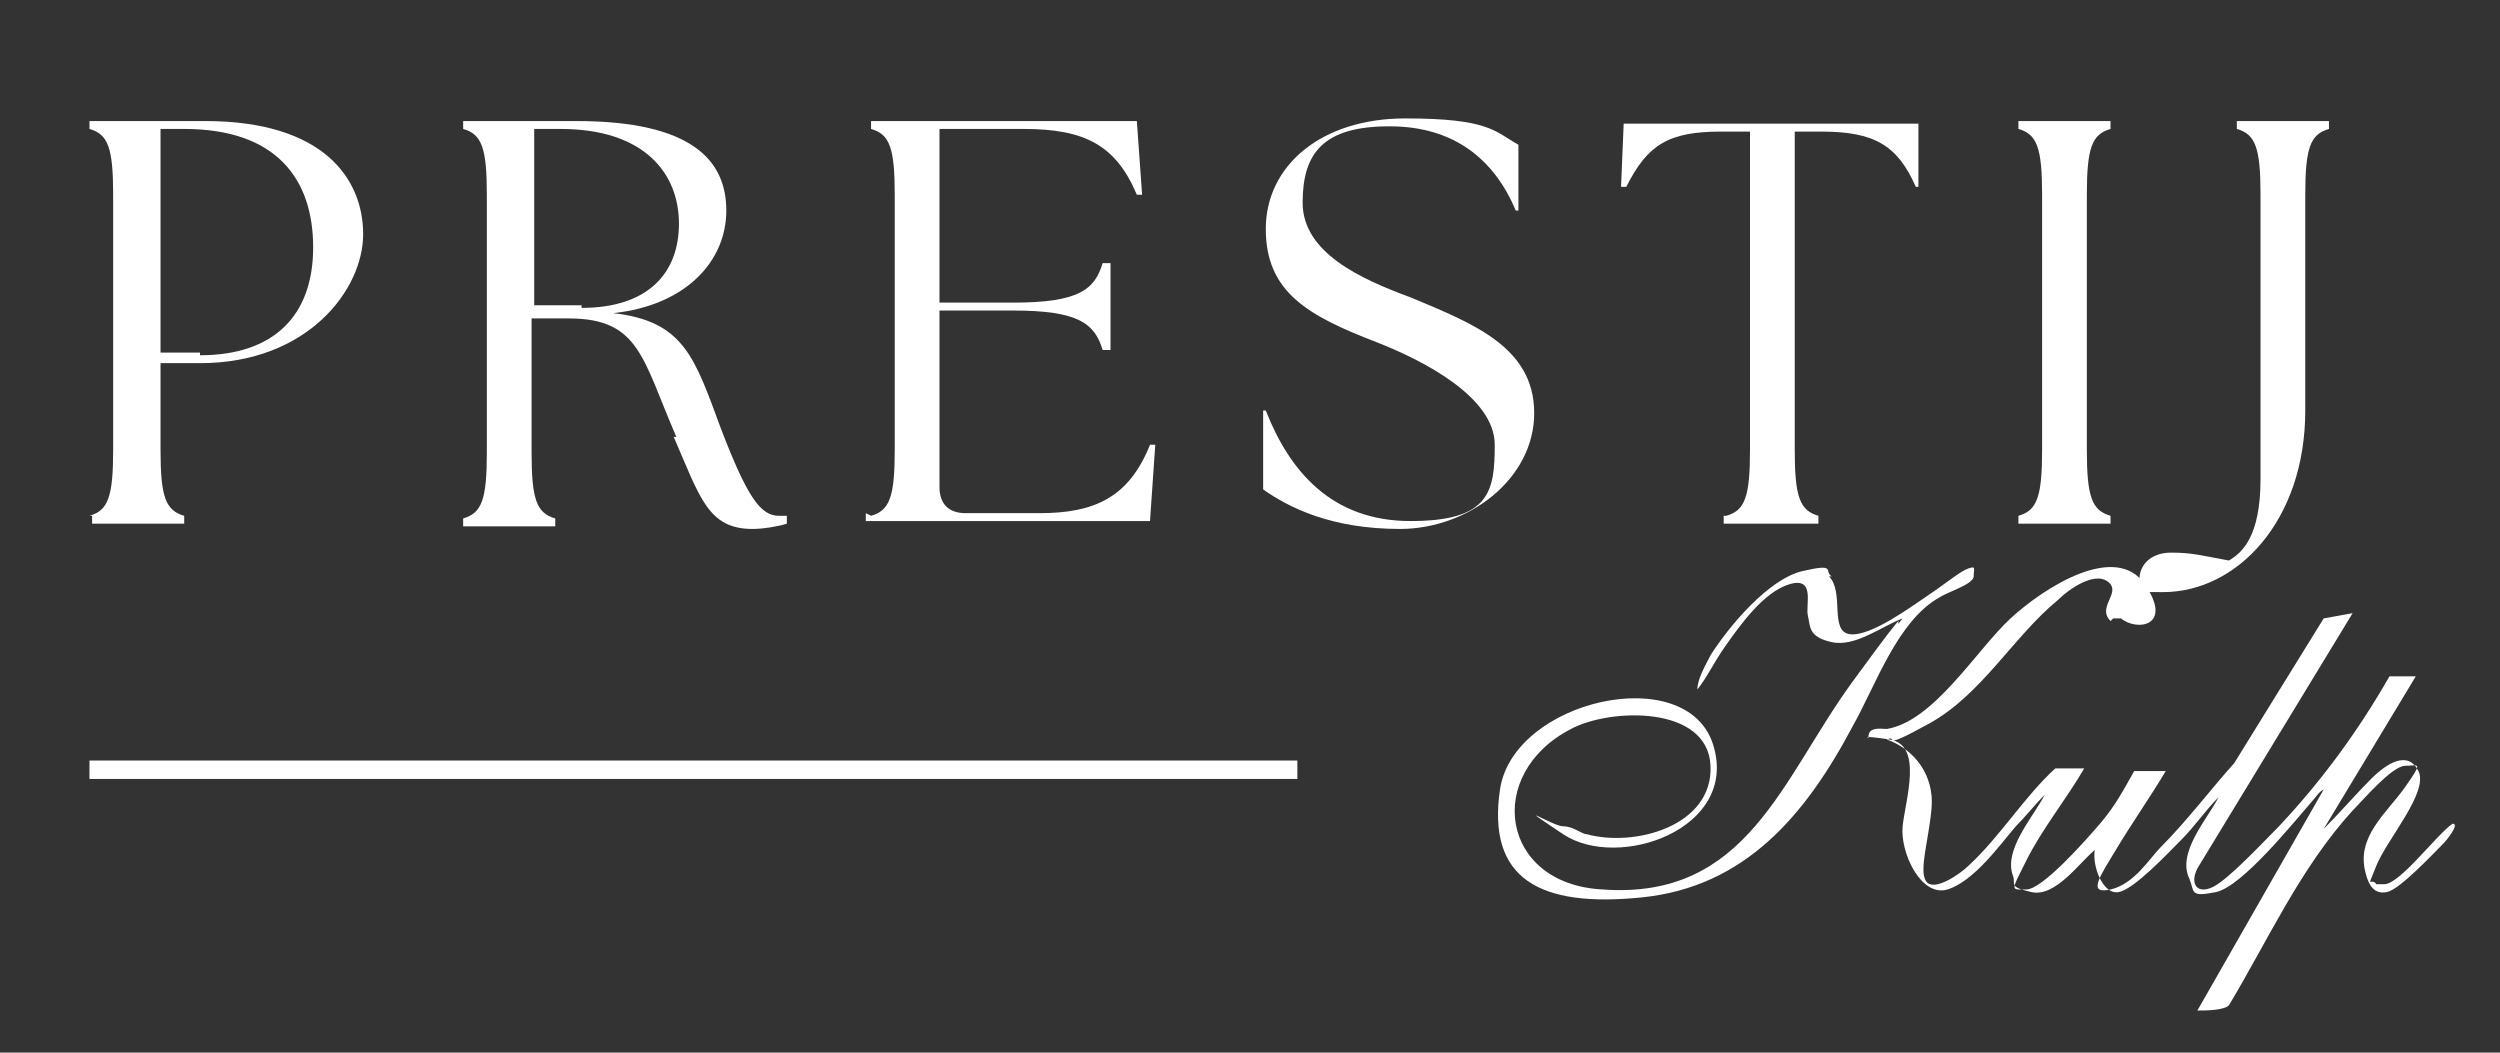 <?xml version="1.0" encoding="UTF-8"?>
<svg id="Layer_1" xmlns="http://www.w3.org/2000/svg" version="1.1" viewBox="0 0 95 40">
  <rect x="0" y="0" width="95" height="40" fill="#333333" stroke="none"/>
  <!-- Generator: Adobe Illustrator 29.0.1, SVG Export Plug-In . SVG Version: 2.1.0 Build 192)  -->
  <defs>
    <style>
      .st0 {
        isolation: isolate;
      }

      .st1 {
        fill: #fff;
      }
    </style>
  </defs>
  <g>
    <path class="st1" d="M80.2,23.6c-.5-.5.3-1,0-1.4-.5-.6-1.6.2-2,.6-1.7,1.4-2.9,3.6-4.9,4.7s-1.1.4-1.6.6c1.1.4,1.8,1.4,1.7,2.6s-.5,2.4-.2,2.8,1.3-.3,1.6-.6c1.2-1.1,2.1-2.6,3.3-3.7h1.1c-.7,1.2-1.6,2.3-2.2,3.5s-.6,1.1,0,1.1,2.2-1.8,2.8-2.5.9-1.3,1.3-2h1.2c-.6,1-1.3,2-1.9,3s-1.1,1.7-.2,1.5,1.5-1.2,1.9-1.6c1-1,1.9-2.2,2.8-3.2l3.4-5.5,1.1-.2-5.9,9.7c-.3.6,0,1,.6.7s1.9-1.7,2.5-2.3c1.6-1.7,3-3.6,4.2-5.7h1l-3.5,5.8c.6-.6,1.2-1.3,1.8-1.9s1.4-1.1,1.8-.3-1.2,2.6-1.6,3.6-.2.4,0,.7c0,0,.2,0,.3,0,.6,0,2-1.9,2.6-2.3.3,0-.3.7-.3.7-.4.4-1.7,1.8-2.2,1.9s-.7-.3-.8-.7c-.4-1.4.8-2.3,1.5-3.3s.5-.8,0-.8-1.6,1.3-2,1.7c-2,2.2-3.2,4.9-4.7,7.4-.2.2-.9.2-1.2.2l4.8-8.4c-.2.1-.3.3-.4.4-.7.8-2.7,3.3-3.7,3.5s-.8,0-1-.5c-.5-1,.7-2.3,1.1-3.1-.5.5-.9,1.1-1.4,1.6s-1.8,1.9-2.4,2-1-1-.9-1.6c-.6.5-1.5,1.8-2.4,1.6s-.6-.3-.7-.6c-.4-1,.8-2.3,1.2-3.1-.4.4-.7.8-1.1,1.2-.6.7-1.6,2.1-2.6,2.4s-1.8-1.4-1.7-2.4.8-3.1-.5-3.3-.7,0-.8-.1c0-.4.5-.3.7-.3,1.8-.3,3.4-3,4.7-4.2s4-2.9,5.1-1.3-.3,1.8-.9,1.3h-.3Z"/>
    <path class="st1" d="M69.5,21.9c.6.6,0,2.1.8,2.2s2.4-1.1,3-1.5,1.2-.9,1.5-1,.2,0,.2.3-1,.6-1.3.8c-1.6.9-2.4,3.3-3.3,4.9-1.8,3.4-4.1,6.1-8,6.5s-5.9-.7-5.4-4.1,7.1-4.9,8.1-1.7c1,3.2-3.6,4.8-5.7,3.4s-.4-.3,0-.3.7.3.9.3c1.8.5,4.8-.3,4.7-2.6s-3.8-2.2-5.3-1.4c-3.3,1.7-2.7,5.9,1.2,6.1,5.5.4,6.8-4.2,9.5-7.9s1.3-1.6,1.9-2.4c-.8.3-1.8,1.1-2.7.9s-.8-.6-.9-1,.3-1.5-.7-1.2-1.9,1.6-2.4,2.3-.7,1.2-1.1,1.7c0-.4.3-.9.5-1.3.7-1.1,2.2-2.9,3.5-3.2s.8,0,1.1.2Z"/>
  </g>
  <rect class="st1" x="3.4" y="28.9" width="45.9" height=".7"/>
  <g class="st0">
    <g class="st0">
      <path class="st1" d="M3.4,19.6c.7-.2.9-.7.9-2.5V7.4c0-1.8-.2-2.3-.9-2.5v-.3h4.4c4.5,0,6,2.2,6,4.3s-2.1,4.9-6.2,4.9h-1.5v3.3c0,1.8.2,2.3.9,2.5v.3h-3.5v-.3ZM7.6,13.5c2.8,0,4.3-1.5,4.3-4.1s-1.4-4.5-4.9-4.5-.7,0-.9,0v8.5h1.5Z"/>
      <path class="st1" d="M25.7,16.6c-1.3-3-1.4-4.5-4.1-4.5h-1.4v5.1c0,1.8.2,2.3.9,2.5v.3h-3.5v-.3c.7-.2.9-.7.9-2.5V7.4c0-1.8-.2-2.3-.9-2.5v-.3h4.3c4.4,0,5.7,1.5,5.7,3.4s-1.5,3.6-4.3,3.9c2.7.3,3.1,1.7,4.1,4.4,1,2.6,1.5,3.3,2.2,3.3s.2,0,.3,0v.3c-.3.1-.9.2-1.3.2-1.7,0-2-1.2-3-3.5ZM22.1,11.7c2.5,0,3.7-1.3,3.7-3.2s-1.3-3.6-4.5-3.6-.7,0-1,0v6.7h1.8Z"/>
      <path class="st1" d="M33.1,19.6c.7-.2.9-.7.9-2.5V7.4c0-1.8-.2-2.3-.9-2.5v-.3h10.1l.2,2.8h-.2c-.8-1.9-2-2.5-4.3-2.5h-3.2v6.6h2.8c2.5,0,3.1-.5,3.4-1.5h.3v3.3h-.3c-.3-1-.9-1.5-3.4-1.5h-2.8v6.7c0,.6.3,1,1,1h2.8c2.1,0,3.4-.6,4.2-2.6h.2s-.2,2.9-.2,2.9h-10.8v-.3Z"/>
      <path class="st1" d="M48,18.6v-3c-.1,0,.1,0,.1,0,.9,2.3,2.5,4.2,5.5,4.2s3.2-1.1,3.2-2.9-2.7-3.2-4.5-3.9c-2.6-1-4.2-1.9-4.2-4.3s2.1-4.2,5.3-4.2,3.4.5,4.3,1v2.5c0,0-.1,0-.1,0-.8-1.9-2.3-3.2-4.8-3.2s-3.3,1-3.3,2.9,2.2,2.9,4.1,3.6c2.4,1,4.7,1.9,4.7,4.4s-2.5,4.4-5.1,4.4-4.2-.8-5.2-1.5Z"/>
      <path class="st1" d="M65.6,19.6c.7-.2.9-.7.9-2.5V5h-1.1c-2,0-2.8.5-3.6,2.1h-.2s.1-2.4.1-2.4h11.2v2.4c.1,0-.1,0-.1,0-.7-1.6-1.6-2.1-3.6-2.1h-1v12.1c0,1.8.2,2.3.9,2.5v.3h-3.6v-.3Z"/>
      <path class="st1" d="M76.7,19.6c.7-.2.9-.7.9-2.5V7.4c0-1.8-.2-2.3-.9-2.5v-.3h3.5v.3c-.7.2-.9.7-.9,2.5v9.7c0,1.8.2,2.3.9,2.5v.3h-3.5v-.3Z"/>
      <path class="st1" d="M81.3,22c0-.5.4-1,1.2-1s1.1.1,2.2.3c.5-.3,1.2-.9,1.2-3.1V7.4c0-1.8-.2-2.3-.9-2.5v-.3h3.5v.3c-.7.2-.9.7-.9,2.5v8.2c0,4.2-2.6,6.9-5.4,6.9s-.9,0-.9-.5Z"/>
    </g>
  </g>
</svg>